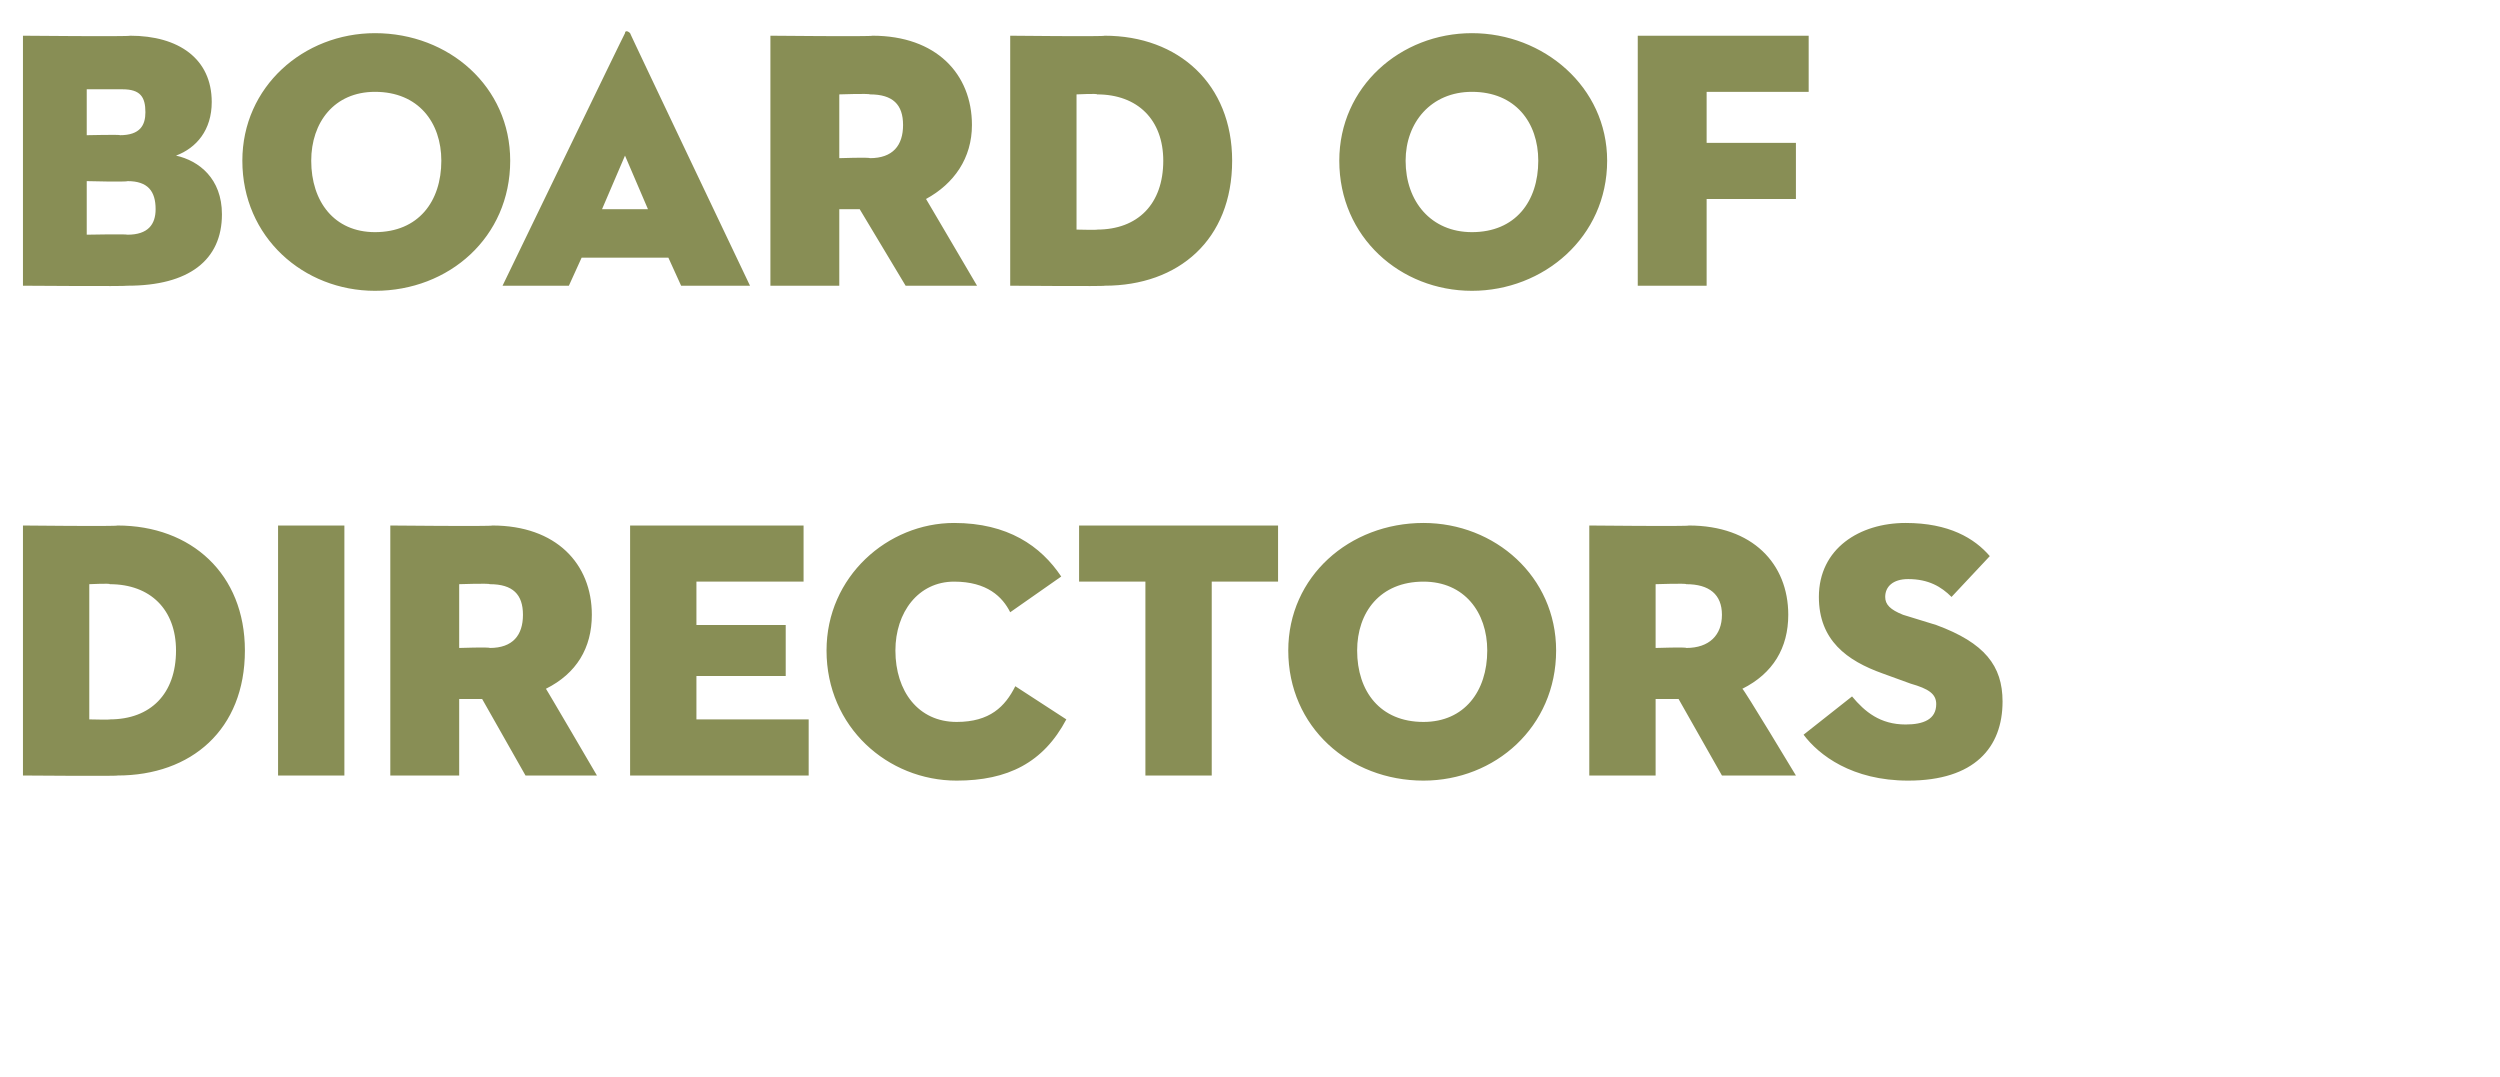<?xml version="1.0" standalone="no"?><!DOCTYPE svg PUBLIC "-//W3C//DTD SVG 1.1//EN" "http://www.w3.org/Graphics/SVG/1.1/DTD/svg11.dtd"><svg xmlns="http://www.w3.org/2000/svg" version="1.1" width="98px" height="42.2px" viewBox="0 0 98 42.2">  <desc>board of directors</desc>  <defs/>  <g id="Polygon163759">    <path d="M 0.9 20.6 C 0.9 20.6 4.64 20.64 4.6 20.6 C 7.5 20.6 9.6 22.5 9.6 25.5 C 9.6 28.6 7.5 30.4 4.6 30.4 C 4.64 30.43 0.9 30.4 0.9 30.4 L 0.9 20.6 Z M 4.3 28.2 C 5.9 28.2 6.9 27.2 6.9 25.5 C 6.9 23.9 5.9 22.9 4.3 22.9 C 4.35 22.86 3.5 22.9 3.5 22.9 L 3.5 28.2 C 3.5 28.2 4.35 28.22 4.3 28.2 Z M 10.9 20.6 L 13.5 20.6 L 13.5 30.4 L 10.9 30.4 L 10.9 20.6 Z M 18 30.4 L 15.3 30.4 L 15.3 20.6 C 15.3 20.6 19.3 20.64 19.3 20.6 C 21.8 20.6 23.2 22.1 23.2 24.1 C 23.2 25.4 22.6 26.4 21.4 27 C 21.39 26.96 23.4 30.4 23.4 30.4 L 20.6 30.4 L 18.9 27.4 L 18 27.4 L 18 30.4 Z M 19.2 25.4 C 20.1 25.4 20.5 24.9 20.5 24.1 C 20.5 23.3 20.1 22.9 19.2 22.9 C 19.17 22.86 18 22.9 18 22.9 L 18 25.4 C 18 25.4 19.17 25.36 19.2 25.4 Z M 24.7 20.6 L 31.5 20.6 L 31.5 22.8 L 27.3 22.8 L 27.3 24.5 L 30.8 24.5 L 30.8 26.5 L 27.3 26.5 L 27.3 28.2 L 31.7 28.2 L 31.7 30.4 L 24.7 30.4 L 24.7 20.6 Z M 37.5 30.6 C 34.8 30.6 32.4 28.5 32.4 25.5 C 32.4 22.6 34.8 20.5 37.4 20.5 C 39.5 20.5 40.8 21.4 41.6 22.6 C 41.6 22.6 39.6 24 39.6 24 C 39.3 23.4 38.7 22.8 37.4 22.8 C 36 22.8 35.1 24 35.1 25.5 C 35.1 27.1 36 28.3 37.5 28.3 C 38.8 28.3 39.4 27.7 39.8 26.9 C 39.8 26.9 41.8 28.2 41.8 28.2 C 40.9 29.9 39.5 30.6 37.5 30.6 Z M 44.9 22.8 L 42.3 22.8 L 42.3 20.6 L 50.1 20.6 L 50.1 22.8 L 47.5 22.8 L 47.5 30.4 L 44.9 30.4 L 44.9 22.8 Z M 50.5 25.5 C 50.5 22.6 52.9 20.5 55.8 20.5 C 58.6 20.5 61 22.6 61 25.5 C 61 28.5 58.6 30.6 55.8 30.6 C 52.9 30.6 50.5 28.5 50.5 25.5 Z M 58.3 25.5 C 58.3 24 57.4 22.8 55.8 22.8 C 54.1 22.8 53.2 24 53.2 25.5 C 53.2 27.1 54.1 28.3 55.8 28.3 C 57.4 28.3 58.3 27.1 58.3 25.5 Z M 64.9 30.4 L 62.3 30.4 L 62.3 20.6 C 62.3 20.6 66.24 20.64 66.2 20.6 C 68.7 20.6 70.1 22.1 70.1 24.1 C 70.1 25.4 69.5 26.4 68.3 27 C 68.33 26.96 70.4 30.4 70.4 30.4 L 67.5 30.4 L 65.8 27.4 L 64.9 27.4 L 64.9 30.4 Z M 66.1 25.4 C 67 25.4 67.5 24.9 67.5 24.1 C 67.5 23.3 67 22.9 66.1 22.9 C 66.11 22.86 64.9 22.9 64.9 22.9 L 64.9 25.4 C 64.9 25.4 66.11 25.36 66.1 25.4 Z M 70.7 28.8 C 70.7 28.8 72.6 27.3 72.6 27.3 C 73.1 27.9 73.7 28.4 74.7 28.4 C 75.4 28.4 75.9 28.2 75.9 27.6 C 75.9 27.2 75.6 27 74.9 26.8 C 74.9 26.8 73.8 26.4 73.8 26.4 C 72.4 25.9 71.3 25.1 71.3 23.4 C 71.3 21.5 72.9 20.5 74.7 20.5 C 76.4 20.5 77.4 21.1 78 21.8 C 78 21.8 76.5 23.4 76.5 23.4 C 76.1 23 75.6 22.7 74.8 22.7 C 74.2 22.7 73.9 23 73.9 23.4 C 73.9 23.7 74.1 23.9 74.6 24.1 C 74.6 24.1 75.9 24.5 75.9 24.5 C 77.8 25.2 78.5 26.1 78.5 27.5 C 78.5 29.3 77.4 30.6 74.8 30.6 C 72.6 30.6 71.3 29.6 70.7 28.8 Z " stroke="none" fill="#888e55"/>  </g>  <g id="Polygon163758">    <path d="M 0.9 1.4 C 0.9 1.4 5.1 1.44 5.1 1.4 C 7 1.4 8.3 2.3 8.3 4 C 8.3 5.1 7.7 5.8 6.9 6.1 C 7.8 6.3 8.7 7 8.7 8.4 C 8.7 10.2 7.4 11.2 5 11.2 C 4.97 11.23 0.9 11.2 0.9 11.2 L 0.9 1.4 Z M 4.7 5.3 C 5.5 5.3 5.7 4.9 5.7 4.4 C 5.7 3.8 5.5 3.5 4.8 3.5 C 4.77 3.5 3.4 3.5 3.4 3.5 L 3.4 5.3 C 3.4 5.3 4.74 5.27 4.7 5.3 Z M 5 9.2 C 5.8 9.2 6.1 8.8 6.1 8.2 C 6.1 7.5 5.8 7.1 5 7.1 C 4.95 7.14 3.4 7.1 3.4 7.1 L 3.4 9.2 C 3.4 9.2 4.95 9.17 5 9.2 Z M 9.5 6.3 C 9.5 3.4 11.9 1.3 14.7 1.3 C 17.6 1.3 20 3.4 20 6.3 C 20 9.3 17.6 11.4 14.7 11.4 C 11.9 11.4 9.5 9.3 9.5 6.3 Z M 17.3 6.3 C 17.3 4.8 16.4 3.6 14.7 3.6 C 13.1 3.6 12.2 4.8 12.2 6.3 C 12.2 7.9 13.1 9.1 14.7 9.1 C 16.4 9.1 17.3 7.9 17.3 6.3 Z M 26.2 10.1 L 22.8 10.1 L 22.3 11.2 L 19.7 11.2 C 19.7 11.2 24.5 1.27 24.5 1.3 C 24.5 1.2 24.6 1.2 24.7 1.3 C 24.67 1.27 29.4 11.2 29.4 11.2 L 26.7 11.2 L 26.2 10.1 Z M 23.6 8.2 L 25.4 8.2 L 24.5 6.1 L 23.6 8.2 Z M 32.9 11.2 L 30.2 11.2 L 30.2 1.4 C 30.2 1.4 34.2 1.44 34.2 1.4 C 36.7 1.4 38.1 2.9 38.1 4.9 C 38.1 6.2 37.4 7.2 36.3 7.8 C 36.28 7.76 38.3 11.2 38.3 11.2 L 35.5 11.2 L 33.7 8.2 L 32.9 8.2 L 32.9 11.2 Z M 34.1 6.2 C 35 6.2 35.4 5.7 35.4 4.9 C 35.4 4.1 35 3.7 34.1 3.7 C 34.07 3.66 32.9 3.7 32.9 3.7 L 32.9 6.2 C 32.9 6.2 34.07 6.16 34.1 6.2 Z M 39.6 1.4 C 39.6 1.4 43.34 1.44 43.3 1.4 C 46.2 1.4 48.3 3.3 48.3 6.3 C 48.3 9.4 46.2 11.2 43.3 11.2 C 43.34 11.23 39.6 11.2 39.6 11.2 L 39.6 1.4 Z M 43 9 C 44.6 9 45.6 8 45.6 6.3 C 45.6 4.7 44.6 3.7 43 3.7 C 43.05 3.66 42.2 3.7 42.2 3.7 L 42.2 9 C 42.2 9 43.05 9.02 43 9 Z M 52.5 6.3 C 52.5 3.4 54.9 1.3 57.7 1.3 C 60.5 1.3 63 3.4 63 6.3 C 63 9.3 60.5 11.4 57.7 11.4 C 54.9 11.4 52.5 9.3 52.5 6.3 Z M 60.3 6.3 C 60.3 4.8 59.4 3.6 57.7 3.6 C 56.1 3.6 55.1 4.8 55.1 6.3 C 55.1 7.9 56.1 9.1 57.7 9.1 C 59.4 9.1 60.3 7.9 60.3 6.3 Z M 64.2 1.4 L 70.9 1.4 L 70.9 3.6 L 66.9 3.6 L 66.9 5.6 L 70.4 5.6 L 70.4 7.8 L 66.9 7.8 L 66.9 11.2 L 64.2 11.2 L 64.2 1.4 Z " stroke="none" fill="#888e55"/>  </g></svg>